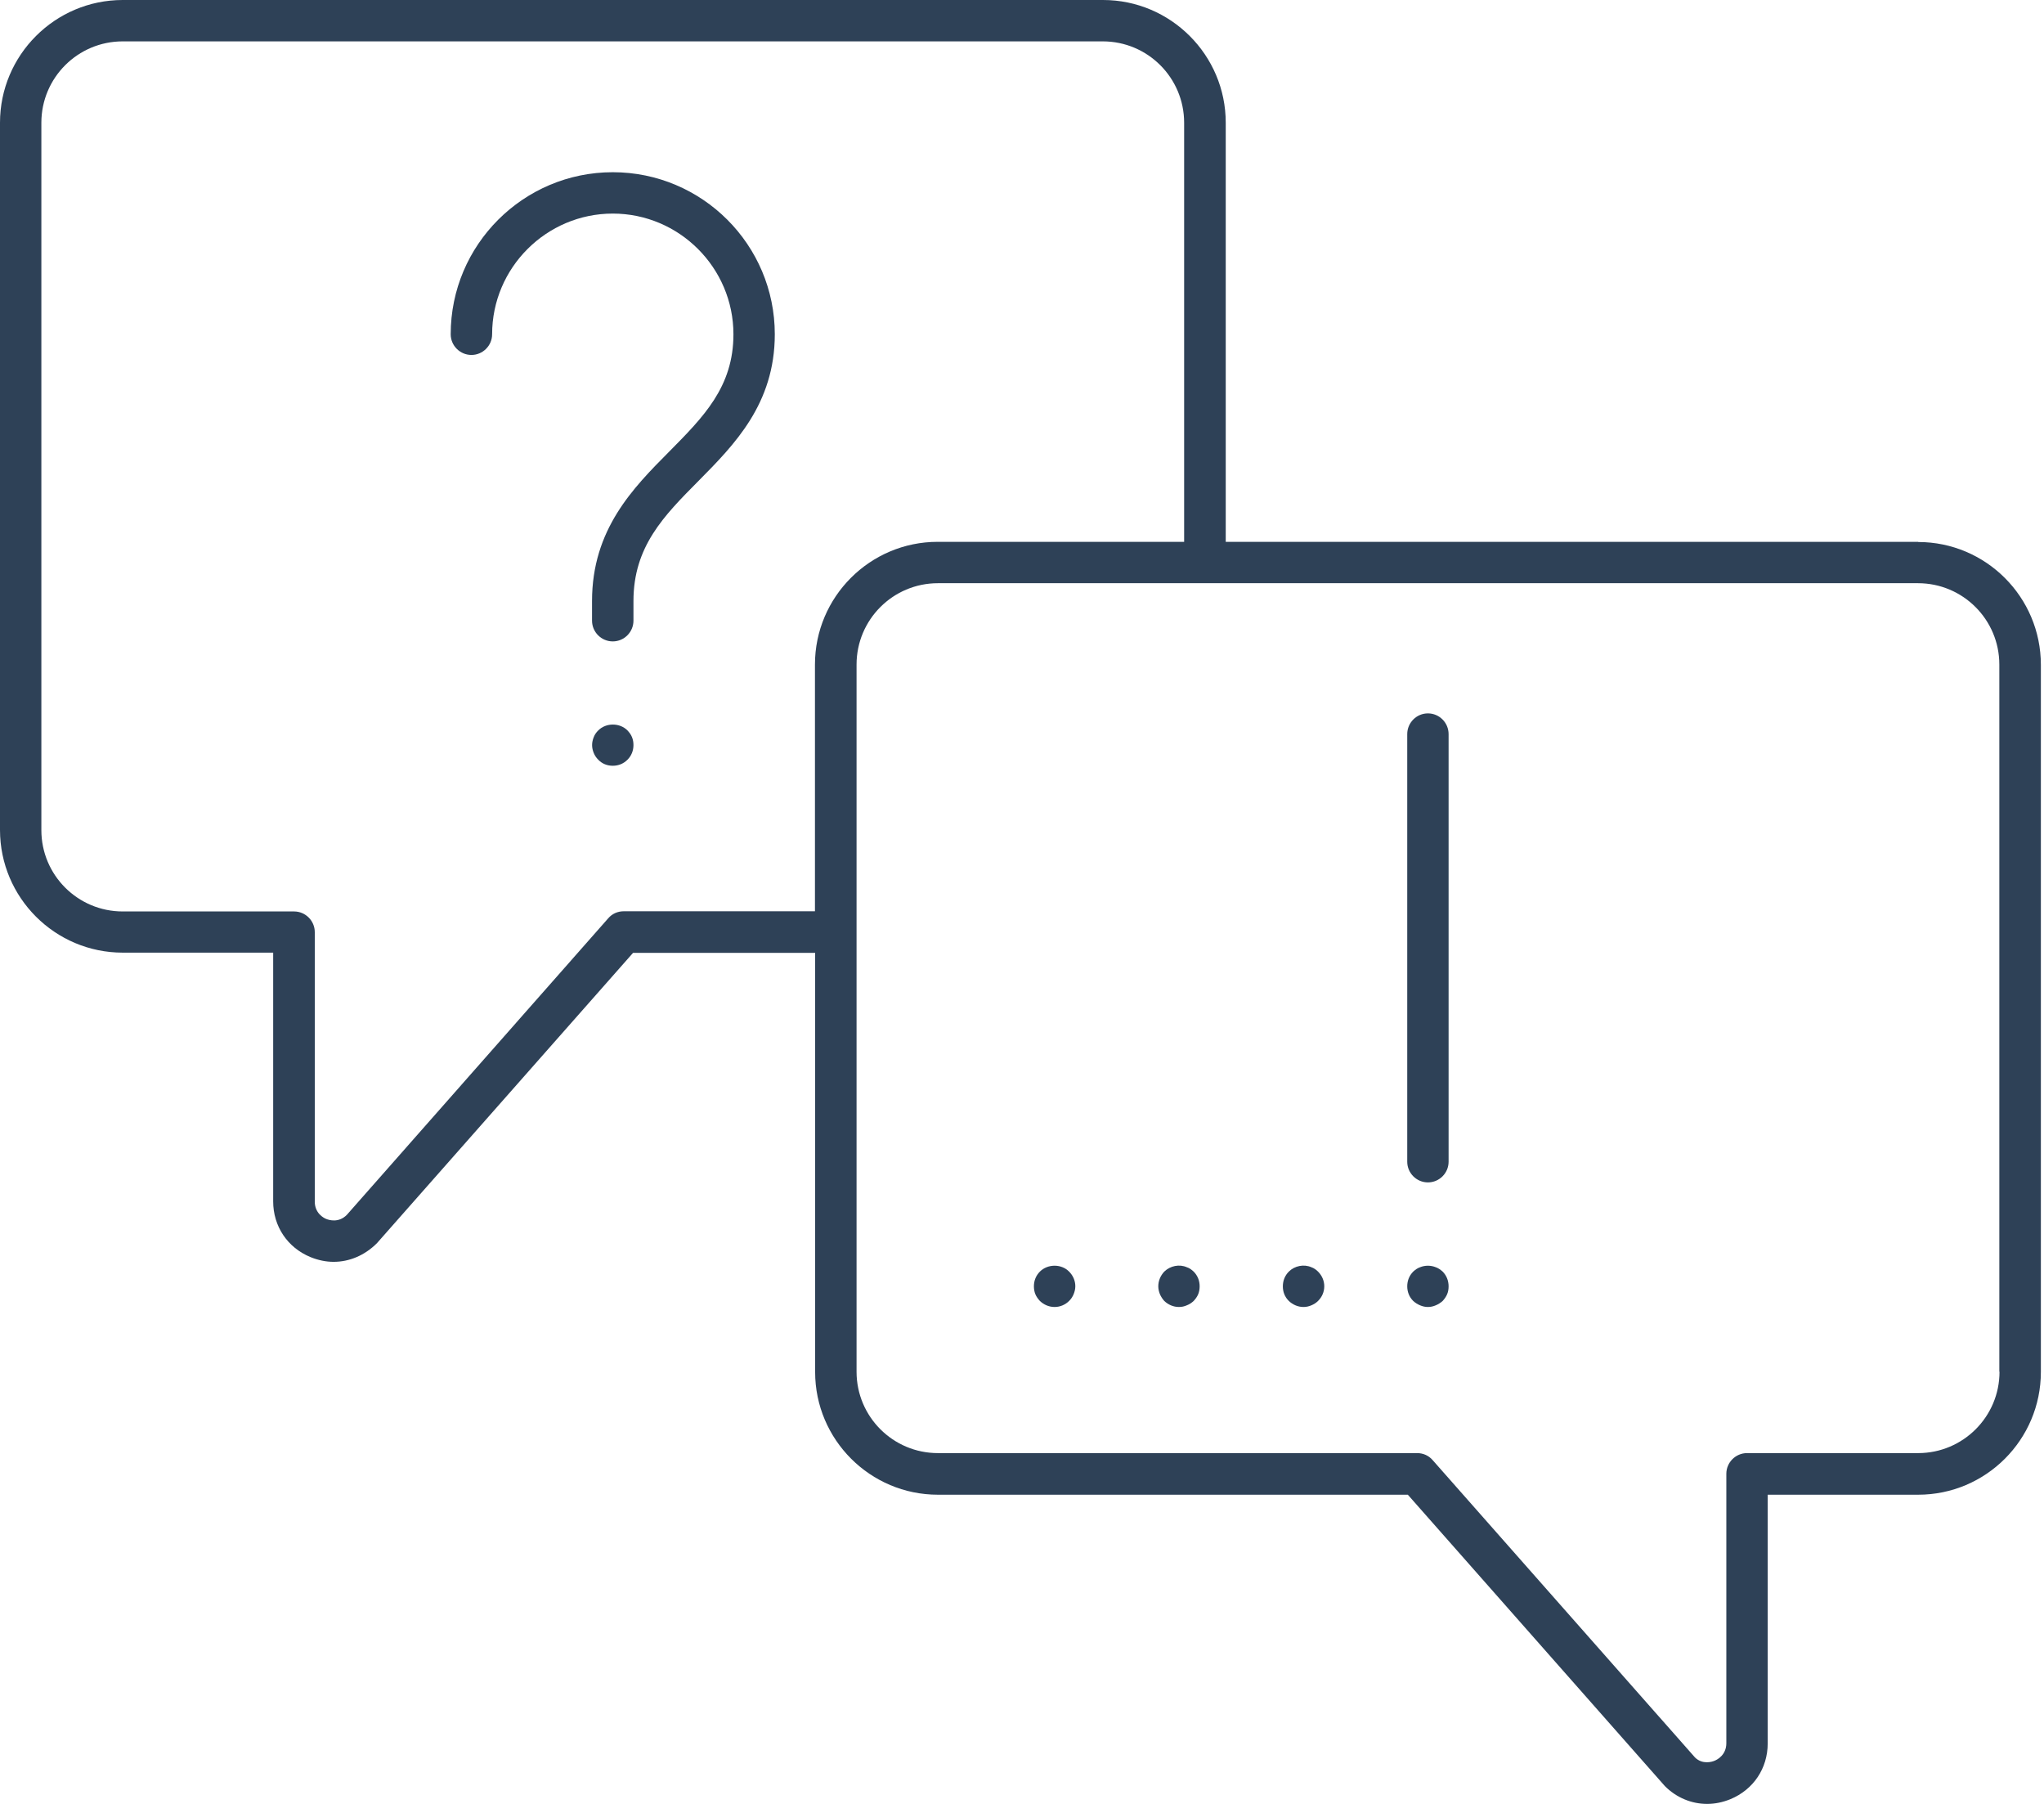 <svg width="34" height="30" viewBox="0 0 34 30" fill="none" xmlns="http://www.w3.org/2000/svg">
<path d="M31.907 9.011H20.389V2.041C20.389 0.916 19.473 0 18.348 0H2.041C0.916 0 0 0.916 0 2.041V13.802C0 14.928 0.916 15.843 2.041 15.843H4.544V19.98C4.544 20.393 4.781 20.748 5.164 20.906C5.291 20.958 5.422 20.985 5.549 20.985C5.811 20.985 6.065 20.879 6.269 20.676L10.53 15.847H13.559V22.817C13.559 23.942 14.475 24.858 15.601 24.858H23.418L27.694 29.704C27.886 29.897 28.138 30 28.396 30C28.527 30 28.657 29.973 28.785 29.921C29.167 29.762 29.404 29.408 29.404 28.995V24.858H31.907C33.033 24.858 33.948 23.942 33.948 22.817V11.056C33.948 9.93 33.033 9.014 31.907 9.014V9.011ZM10.375 15.155C10.275 15.155 10.182 15.196 10.117 15.272L5.769 20.204C5.632 20.342 5.473 20.29 5.429 20.273C5.384 20.256 5.236 20.177 5.236 19.984V15.502C5.236 15.313 5.081 15.158 4.892 15.158H2.041C1.294 15.158 0.688 14.553 0.688 13.806V2.041C0.688 1.294 1.294 0.688 2.041 0.688H18.344C19.091 0.688 19.697 1.294 19.697 2.041V9.011H15.597C14.472 9.011 13.556 9.927 13.556 11.052V15.155H10.372H10.375ZM33.26 22.813C33.26 23.56 32.654 24.166 31.907 24.166H29.06C28.871 24.166 28.716 24.321 28.716 24.51V28.991C28.716 29.184 28.568 29.263 28.523 29.281C28.479 29.301 28.32 29.349 28.196 29.229L23.831 24.283C23.766 24.207 23.673 24.166 23.573 24.166H15.601C14.854 24.166 14.248 23.56 14.248 22.813V11.052C14.248 10.305 14.854 9.699 15.601 9.699H31.904C32.651 9.699 33.257 10.305 33.257 11.052V22.813H33.26Z" fill="#2E4157"/>
<path d="M10.193 2.864C8.706 2.864 7.497 4.072 7.497 5.559C7.497 5.748 7.652 5.903 7.842 5.903C8.031 5.903 8.186 5.748 8.186 5.559C8.186 4.454 9.088 3.552 10.193 3.552C11.298 3.552 12.2 4.454 12.2 5.559C12.2 6.433 11.704 6.932 11.132 7.51C10.53 8.116 9.848 8.805 9.848 9.995V10.322C9.848 10.512 10.003 10.667 10.193 10.667C10.382 10.667 10.537 10.512 10.537 10.322V9.995C10.537 9.09 11.04 8.581 11.621 7.996C12.213 7.397 12.888 6.719 12.888 5.559C12.888 4.072 11.68 2.864 10.193 2.864Z" fill="#2E4157"/>
<path d="M10.437 12.147C10.306 12.016 10.079 12.019 9.952 12.147C9.917 12.181 9.893 12.216 9.876 12.26C9.859 12.302 9.849 12.346 9.849 12.391C9.849 12.436 9.859 12.48 9.876 12.522C9.893 12.563 9.917 12.601 9.952 12.635C10.014 12.701 10.1 12.735 10.193 12.735C10.286 12.735 10.372 12.701 10.437 12.635C10.503 12.57 10.537 12.484 10.537 12.391C10.537 12.346 10.53 12.302 10.513 12.26C10.496 12.216 10.468 12.181 10.437 12.147Z" fill="#2E4157"/>
<path d="M23.883 21.075C23.8 21.041 23.704 21.041 23.621 21.075C23.58 21.089 23.542 21.116 23.508 21.147C23.442 21.213 23.408 21.299 23.408 21.392C23.408 21.485 23.442 21.571 23.508 21.636C23.542 21.667 23.58 21.691 23.621 21.708C23.663 21.726 23.707 21.736 23.752 21.736C23.797 21.736 23.842 21.726 23.883 21.708C23.924 21.691 23.962 21.667 23.997 21.636C24.028 21.602 24.055 21.564 24.072 21.523C24.09 21.481 24.096 21.436 24.096 21.392C24.096 21.299 24.062 21.213 23.997 21.147C23.962 21.116 23.924 21.089 23.883 21.075Z" fill="#2E4157"/>
<path d="M17.298 21.147C17.232 21.213 17.198 21.299 17.198 21.392C17.198 21.436 17.205 21.481 17.222 21.523C17.239 21.564 17.267 21.602 17.298 21.636C17.363 21.698 17.449 21.736 17.542 21.736C17.635 21.736 17.721 21.698 17.783 21.636C17.818 21.602 17.842 21.564 17.859 21.523C17.876 21.481 17.887 21.436 17.887 21.392C17.887 21.299 17.849 21.213 17.783 21.147C17.656 21.017 17.429 21.017 17.298 21.147Z" fill="#2E4157"/>
<path d="M19.742 21.075C19.618 21.02 19.466 21.051 19.367 21.147C19.305 21.213 19.267 21.299 19.267 21.392C19.267 21.436 19.277 21.481 19.294 21.523C19.312 21.564 19.336 21.602 19.367 21.636C19.432 21.698 19.518 21.736 19.611 21.736C19.659 21.736 19.701 21.726 19.742 21.708C19.787 21.691 19.821 21.667 19.855 21.636C19.887 21.602 19.914 21.564 19.931 21.523C19.948 21.481 19.955 21.436 19.955 21.392C19.955 21.299 19.921 21.213 19.855 21.147C19.821 21.116 19.787 21.089 19.742 21.075Z" fill="#2E4157"/>
<path d="M21.814 21.075C21.69 21.02 21.535 21.051 21.439 21.147C21.373 21.213 21.339 21.299 21.339 21.392C21.339 21.436 21.346 21.481 21.363 21.523C21.38 21.564 21.404 21.602 21.439 21.636C21.504 21.698 21.59 21.736 21.683 21.736C21.728 21.736 21.773 21.726 21.814 21.708C21.855 21.691 21.893 21.667 21.924 21.636C21.99 21.571 22.028 21.485 22.028 21.392C22.028 21.299 21.99 21.213 21.924 21.147C21.893 21.116 21.855 21.089 21.814 21.075Z" fill="#2E4157"/>
<path d="M23.752 11.864C23.563 11.864 23.408 12.019 23.408 12.209V19.32C23.408 19.509 23.563 19.664 23.752 19.664C23.942 19.664 24.096 19.509 24.096 19.32V12.209C24.096 12.019 23.942 11.864 23.752 11.864Z" fill="#2E4157"/>
</svg>
